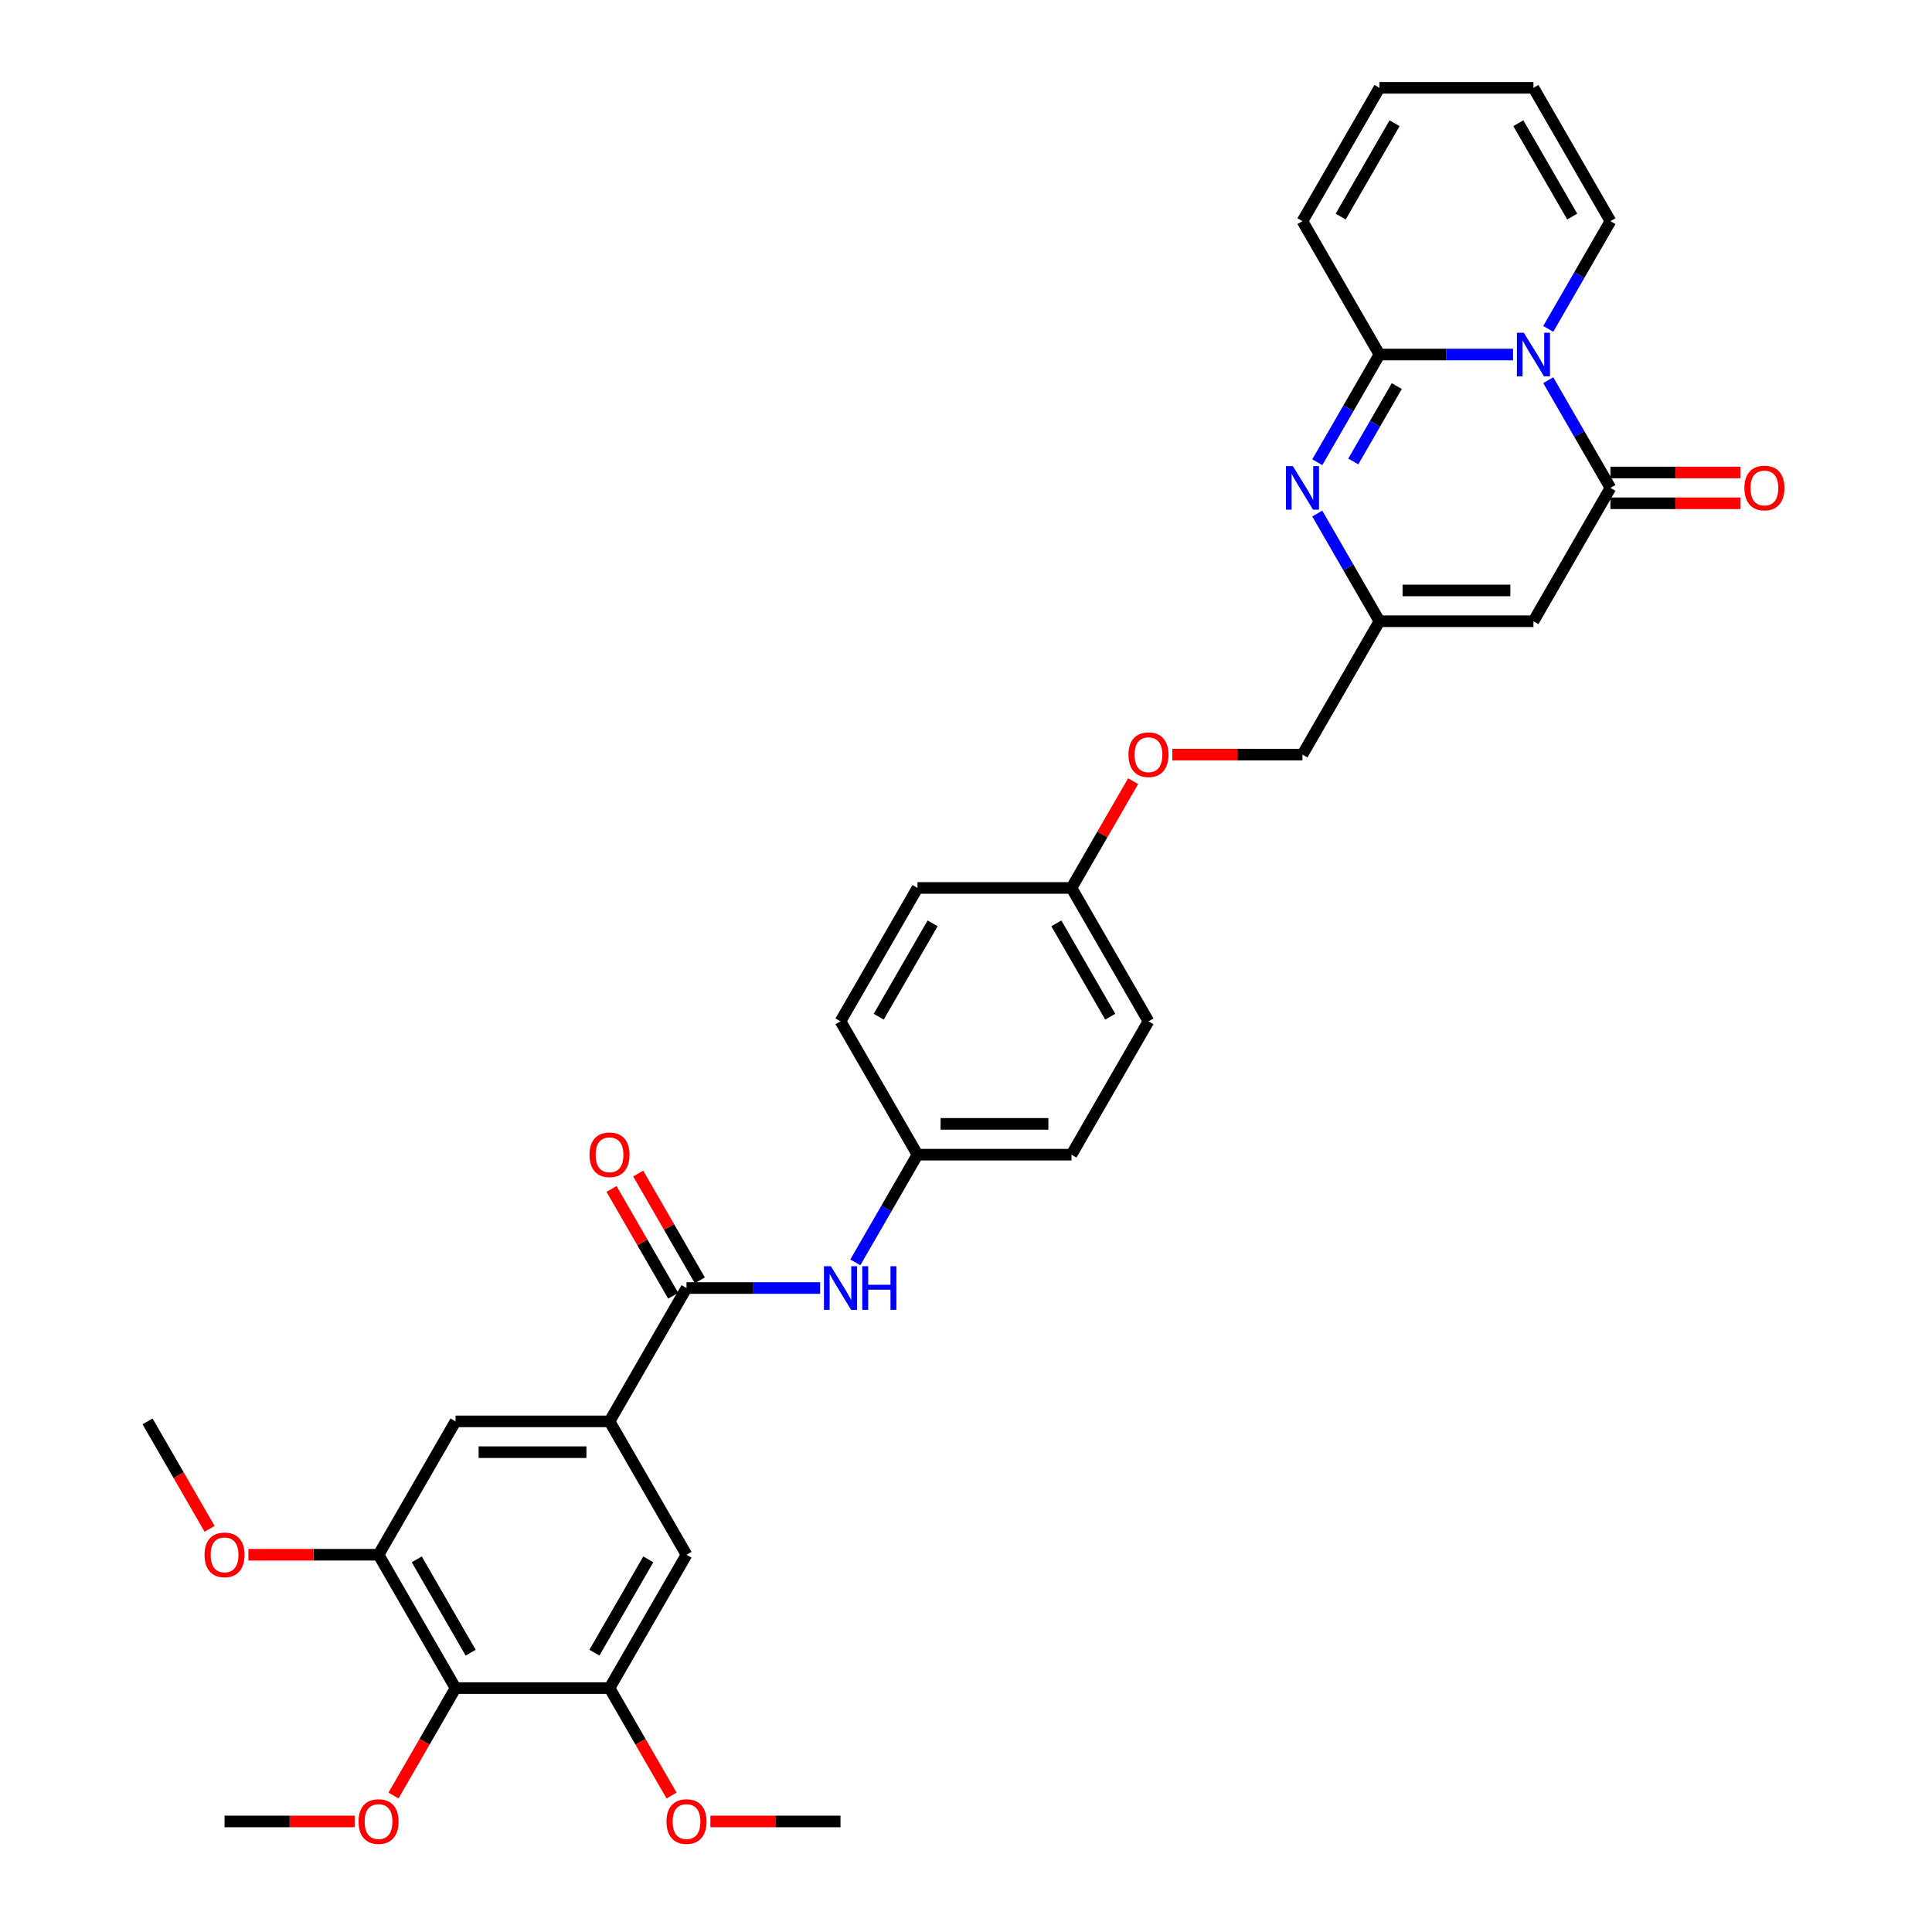 <?xml version='1.0' encoding='iso-8859-1'?>
<svg version='1.1' baseProfile='full'
              xmlns='http://www.w3.org/2000/svg'
                      xmlns:rdkit='http://www.rdkit.org/xml'
                      xmlns:xlink='http://www.w3.org/1999/xlink'
                  xml:space='preserve'
width='1000px' height='1000px' viewBox='0 0 1000 1000'>
<!-- END OF HEADER -->
<rect style='opacity:1.0;fill:#FFFFFF;stroke:none' width='1000' height='1000' x='0' y='0'> </rect>
<path class='bond-0' d='M 783.154,183.505 L 748.579,183.505' style='fill:none;fill-rule:evenodd;stroke:#0000FF;stroke-width:6px;stroke-linecap:butt;stroke-linejoin:miter;stroke-opacity:1' />
<path class='bond-0' d='M 748.579,183.505 L 714.004,183.505' style='fill:none;fill-rule:evenodd;stroke:#000000;stroke-width:6px;stroke-linecap:butt;stroke-linejoin:miter;stroke-opacity:1' />
<path class='bond-1' d='M 801.373,196.783 L 817.466,224.657' style='fill:none;fill-rule:evenodd;stroke:#0000FF;stroke-width:6px;stroke-linecap:butt;stroke-linejoin:miter;stroke-opacity:1' />
<path class='bond-1' d='M 817.466,224.657 L 833.559,252.53' style='fill:none;fill-rule:evenodd;stroke:#000000;stroke-width:6px;stroke-linecap:butt;stroke-linejoin:miter;stroke-opacity:1' />
<path class='bond-13' d='M 801.373,170.226 L 817.466,142.353' style='fill:none;fill-rule:evenodd;stroke:#0000FF;stroke-width:6px;stroke-linecap:butt;stroke-linejoin:miter;stroke-opacity:1' />
<path class='bond-13' d='M 817.466,142.353 L 833.559,114.48' style='fill:none;fill-rule:evenodd;stroke:#000000;stroke-width:6px;stroke-linecap:butt;stroke-linejoin:miter;stroke-opacity:1' />
<path class='bond-2' d='M 714.004,183.505 L 697.911,211.378' style='fill:none;fill-rule:evenodd;stroke:#000000;stroke-width:6px;stroke-linecap:butt;stroke-linejoin:miter;stroke-opacity:1' />
<path class='bond-2' d='M 697.911,211.378 L 681.818,239.251' style='fill:none;fill-rule:evenodd;stroke:#0000FF;stroke-width:6px;stroke-linecap:butt;stroke-linejoin:miter;stroke-opacity:1' />
<path class='bond-2' d='M 722.981,199.837 L 711.716,219.348' style='fill:none;fill-rule:evenodd;stroke:#000000;stroke-width:6px;stroke-linecap:butt;stroke-linejoin:miter;stroke-opacity:1' />
<path class='bond-2' d='M 711.716,219.348 L 700.451,238.86' style='fill:none;fill-rule:evenodd;stroke:#0000FF;stroke-width:6px;stroke-linecap:butt;stroke-linejoin:miter;stroke-opacity:1' />
<path class='bond-14' d='M 714.004,183.505 L 674.152,114.48' style='fill:none;fill-rule:evenodd;stroke:#000000;stroke-width:6px;stroke-linecap:butt;stroke-linejoin:miter;stroke-opacity:1' />
<path class='bond-3' d='M 833.559,252.53 L 793.707,321.555' style='fill:none;fill-rule:evenodd;stroke:#000000;stroke-width:6px;stroke-linecap:butt;stroke-linejoin:miter;stroke-opacity:1' />
<path class='bond-15' d='M 833.559,260.5 L 867.233,260.5' style='fill:none;fill-rule:evenodd;stroke:#000000;stroke-width:6px;stroke-linecap:butt;stroke-linejoin:miter;stroke-opacity:1' />
<path class='bond-15' d='M 867.233,260.5 L 900.908,260.5' style='fill:none;fill-rule:evenodd;stroke:#FF0000;stroke-width:6px;stroke-linecap:butt;stroke-linejoin:miter;stroke-opacity:1' />
<path class='bond-15' d='M 833.559,244.56 L 867.233,244.56' style='fill:none;fill-rule:evenodd;stroke:#000000;stroke-width:6px;stroke-linecap:butt;stroke-linejoin:miter;stroke-opacity:1' />
<path class='bond-15' d='M 867.233,244.56 L 900.908,244.56' style='fill:none;fill-rule:evenodd;stroke:#FF0000;stroke-width:6px;stroke-linecap:butt;stroke-linejoin:miter;stroke-opacity:1' />
<path class='bond-34' d='M 681.818,265.809 L 697.911,293.682' style='fill:none;fill-rule:evenodd;stroke:#0000FF;stroke-width:6px;stroke-linecap:butt;stroke-linejoin:miter;stroke-opacity:1' />
<path class='bond-34' d='M 697.911,293.682 L 714.004,321.555' style='fill:none;fill-rule:evenodd;stroke:#000000;stroke-width:6px;stroke-linecap:butt;stroke-linejoin:miter;stroke-opacity:1' />
<path class='bond-4' d='M 793.707,321.555 L 714.004,321.555' style='fill:none;fill-rule:evenodd;stroke:#000000;stroke-width:6px;stroke-linecap:butt;stroke-linejoin:miter;stroke-opacity:1' />
<path class='bond-4' d='M 781.751,305.614 L 725.959,305.614' style='fill:none;fill-rule:evenodd;stroke:#000000;stroke-width:6px;stroke-linecap:butt;stroke-linejoin:miter;stroke-opacity:1' />
<path class='bond-20' d='M 714.004,321.555 L 674.152,390.58' style='fill:none;fill-rule:evenodd;stroke:#000000;stroke-width:6px;stroke-linecap:butt;stroke-linejoin:miter;stroke-opacity:1' />
<path class='bond-5' d='M 355.338,666.681 L 389.914,666.681' style='fill:none;fill-rule:evenodd;stroke:#000000;stroke-width:6px;stroke-linecap:butt;stroke-linejoin:miter;stroke-opacity:1' />
<path class='bond-5' d='M 389.914,666.681 L 424.489,666.681' style='fill:none;fill-rule:evenodd;stroke:#0000FF;stroke-width:6px;stroke-linecap:butt;stroke-linejoin:miter;stroke-opacity:1' />
<path class='bond-6' d='M 355.338,666.681 L 315.487,735.706' style='fill:none;fill-rule:evenodd;stroke:#000000;stroke-width:6px;stroke-linecap:butt;stroke-linejoin:miter;stroke-opacity:1' />
<path class='bond-16' d='M 362.241,662.696 L 346.286,635.061' style='fill:none;fill-rule:evenodd;stroke:#000000;stroke-width:6px;stroke-linecap:butt;stroke-linejoin:miter;stroke-opacity:1' />
<path class='bond-16' d='M 346.286,635.061 L 330.332,607.427' style='fill:none;fill-rule:evenodd;stroke:#FF0000;stroke-width:6px;stroke-linecap:butt;stroke-linejoin:miter;stroke-opacity:1' />
<path class='bond-16' d='M 348.436,670.666 L 332.481,643.032' style='fill:none;fill-rule:evenodd;stroke:#000000;stroke-width:6px;stroke-linecap:butt;stroke-linejoin:miter;stroke-opacity:1' />
<path class='bond-16' d='M 332.481,643.032 L 316.527,615.398' style='fill:none;fill-rule:evenodd;stroke:#FF0000;stroke-width:6px;stroke-linecap:butt;stroke-linejoin:miter;stroke-opacity:1' />
<path class='bond-11' d='M 315.487,735.706 L 355.338,804.731' style='fill:none;fill-rule:evenodd;stroke:#000000;stroke-width:6px;stroke-linecap:butt;stroke-linejoin:miter;stroke-opacity:1' />
<path class='bond-12' d='M 315.487,735.706 L 235.783,735.706' style='fill:none;fill-rule:evenodd;stroke:#000000;stroke-width:6px;stroke-linecap:butt;stroke-linejoin:miter;stroke-opacity:1' />
<path class='bond-12' d='M 303.531,751.647 L 247.739,751.647' style='fill:none;fill-rule:evenodd;stroke:#000000;stroke-width:6px;stroke-linecap:butt;stroke-linejoin:miter;stroke-opacity:1' />
<path class='bond-7' d='M 235.783,873.756 L 195.932,804.731' style='fill:none;fill-rule:evenodd;stroke:#000000;stroke-width:6px;stroke-linecap:butt;stroke-linejoin:miter;stroke-opacity:1' />
<path class='bond-7' d='M 243.611,855.432 L 215.714,807.114' style='fill:none;fill-rule:evenodd;stroke:#000000;stroke-width:6px;stroke-linecap:butt;stroke-linejoin:miter;stroke-opacity:1' />
<path class='bond-22' d='M 235.783,873.756 L 219.728,901.566' style='fill:none;fill-rule:evenodd;stroke:#000000;stroke-width:6px;stroke-linecap:butt;stroke-linejoin:miter;stroke-opacity:1' />
<path class='bond-22' d='M 219.728,901.566 L 203.672,929.375' style='fill:none;fill-rule:evenodd;stroke:#FF0000;stroke-width:6px;stroke-linecap:butt;stroke-linejoin:miter;stroke-opacity:1' />
<path class='bond-36' d='M 235.783,873.756 L 315.487,873.756' style='fill:none;fill-rule:evenodd;stroke:#000000;stroke-width:6px;stroke-linecap:butt;stroke-linejoin:miter;stroke-opacity:1' />
<path class='bond-8' d='M 315.487,873.756 L 355.338,804.731' style='fill:none;fill-rule:evenodd;stroke:#000000;stroke-width:6px;stroke-linecap:butt;stroke-linejoin:miter;stroke-opacity:1' />
<path class='bond-8' d='M 307.659,855.432 L 335.556,807.114' style='fill:none;fill-rule:evenodd;stroke:#000000;stroke-width:6px;stroke-linecap:butt;stroke-linejoin:miter;stroke-opacity:1' />
<path class='bond-25' d='M 315.487,873.756 L 331.543,901.566' style='fill:none;fill-rule:evenodd;stroke:#000000;stroke-width:6px;stroke-linecap:butt;stroke-linejoin:miter;stroke-opacity:1' />
<path class='bond-25' d='M 331.543,901.566 L 347.598,929.375' style='fill:none;fill-rule:evenodd;stroke:#FF0000;stroke-width:6px;stroke-linecap:butt;stroke-linejoin:miter;stroke-opacity:1' />
<path class='bond-9' d='M 195.932,804.731 L 235.783,735.706' style='fill:none;fill-rule:evenodd;stroke:#000000;stroke-width:6px;stroke-linecap:butt;stroke-linejoin:miter;stroke-opacity:1' />
<path class='bond-24' d='M 195.932,804.731 L 162.257,804.731' style='fill:none;fill-rule:evenodd;stroke:#000000;stroke-width:6px;stroke-linecap:butt;stroke-linejoin:miter;stroke-opacity:1' />
<path class='bond-24' d='M 162.257,804.731 L 128.582,804.731' style='fill:none;fill-rule:evenodd;stroke:#FF0000;stroke-width:6px;stroke-linecap:butt;stroke-linejoin:miter;stroke-opacity:1' />
<path class='bond-10' d='M 442.708,653.402 L 458.801,625.529' style='fill:none;fill-rule:evenodd;stroke:#0000FF;stroke-width:6px;stroke-linecap:butt;stroke-linejoin:miter;stroke-opacity:1' />
<path class='bond-10' d='M 458.801,625.529 L 474.893,597.656' style='fill:none;fill-rule:evenodd;stroke:#000000;stroke-width:6px;stroke-linecap:butt;stroke-linejoin:miter;stroke-opacity:1' />
<path class='bond-17' d='M 833.559,114.48 L 793.707,45.455' style='fill:none;fill-rule:evenodd;stroke:#000000;stroke-width:6px;stroke-linecap:butt;stroke-linejoin:miter;stroke-opacity:1' />
<path class='bond-17' d='M 813.776,112.096 L 785.88,63.779' style='fill:none;fill-rule:evenodd;stroke:#000000;stroke-width:6px;stroke-linecap:butt;stroke-linejoin:miter;stroke-opacity:1' />
<path class='bond-33' d='M 674.152,114.48 L 714.004,45.455' style='fill:none;fill-rule:evenodd;stroke:#000000;stroke-width:6px;stroke-linecap:butt;stroke-linejoin:miter;stroke-opacity:1' />
<path class='bond-33' d='M 693.935,112.096 L 721.831,63.779' style='fill:none;fill-rule:evenodd;stroke:#000000;stroke-width:6px;stroke-linecap:butt;stroke-linejoin:miter;stroke-opacity:1' />
<path class='bond-18' d='M 793.707,45.455 L 714.004,45.455' style='fill:none;fill-rule:evenodd;stroke:#000000;stroke-width:6px;stroke-linecap:butt;stroke-linejoin:miter;stroke-opacity:1' />
<path class='bond-19' d='M 474.893,597.656 L 554.597,597.656' style='fill:none;fill-rule:evenodd;stroke:#000000;stroke-width:6px;stroke-linecap:butt;stroke-linejoin:miter;stroke-opacity:1' />
<path class='bond-19' d='M 486.849,581.715 L 542.641,581.715' style='fill:none;fill-rule:evenodd;stroke:#000000;stroke-width:6px;stroke-linecap:butt;stroke-linejoin:miter;stroke-opacity:1' />
<path class='bond-35' d='M 474.893,597.656 L 435.042,528.63' style='fill:none;fill-rule:evenodd;stroke:#000000;stroke-width:6px;stroke-linecap:butt;stroke-linejoin:miter;stroke-opacity:1' />
<path class='bond-21' d='M 674.152,390.58 L 640.477,390.58' style='fill:none;fill-rule:evenodd;stroke:#000000;stroke-width:6px;stroke-linecap:butt;stroke-linejoin:miter;stroke-opacity:1' />
<path class='bond-21' d='M 640.477,390.58 L 606.802,390.58' style='fill:none;fill-rule:evenodd;stroke:#FF0000;stroke-width:6px;stroke-linecap:butt;stroke-linejoin:miter;stroke-opacity:1' />
<path class='bond-23' d='M 586.506,404.337 L 570.551,431.971' style='fill:none;fill-rule:evenodd;stroke:#FF0000;stroke-width:6px;stroke-linecap:butt;stroke-linejoin:miter;stroke-opacity:1' />
<path class='bond-23' d='M 570.551,431.971 L 554.597,459.605' style='fill:none;fill-rule:evenodd;stroke:#000000;stroke-width:6px;stroke-linecap:butt;stroke-linejoin:miter;stroke-opacity:1' />
<path class='bond-30' d='M 183.578,942.781 L 149.903,942.781' style='fill:none;fill-rule:evenodd;stroke:#FF0000;stroke-width:6px;stroke-linecap:butt;stroke-linejoin:miter;stroke-opacity:1' />
<path class='bond-30' d='M 149.903,942.781 L 116.228,942.781' style='fill:none;fill-rule:evenodd;stroke:#000000;stroke-width:6px;stroke-linecap:butt;stroke-linejoin:miter;stroke-opacity:1' />
<path class='bond-28' d='M 554.597,459.605 L 474.893,459.605' style='fill:none;fill-rule:evenodd;stroke:#000000;stroke-width:6px;stroke-linecap:butt;stroke-linejoin:miter;stroke-opacity:1' />
<path class='bond-29' d='M 554.597,459.605 L 594.448,528.63' style='fill:none;fill-rule:evenodd;stroke:#000000;stroke-width:6px;stroke-linecap:butt;stroke-linejoin:miter;stroke-opacity:1' />
<path class='bond-29' d='M 546.77,477.929 L 574.666,526.247' style='fill:none;fill-rule:evenodd;stroke:#000000;stroke-width:6px;stroke-linecap:butt;stroke-linejoin:miter;stroke-opacity:1' />
<path class='bond-31' d='M 108.488,791.325 L 92.433,763.515' style='fill:none;fill-rule:evenodd;stroke:#FF0000;stroke-width:6px;stroke-linecap:butt;stroke-linejoin:miter;stroke-opacity:1' />
<path class='bond-31' d='M 92.433,763.515 L 76.377,735.706' style='fill:none;fill-rule:evenodd;stroke:#000000;stroke-width:6px;stroke-linecap:butt;stroke-linejoin:miter;stroke-opacity:1' />
<path class='bond-32' d='M 367.692,942.781 L 401.367,942.781' style='fill:none;fill-rule:evenodd;stroke:#FF0000;stroke-width:6px;stroke-linecap:butt;stroke-linejoin:miter;stroke-opacity:1' />
<path class='bond-32' d='M 401.367,942.781 L 435.042,942.781' style='fill:none;fill-rule:evenodd;stroke:#000000;stroke-width:6px;stroke-linecap:butt;stroke-linejoin:miter;stroke-opacity:1' />
<path class='bond-26' d='M 435.042,528.63 L 474.893,459.605' style='fill:none;fill-rule:evenodd;stroke:#000000;stroke-width:6px;stroke-linecap:butt;stroke-linejoin:miter;stroke-opacity:1' />
<path class='bond-26' d='M 454.825,526.247 L 482.721,477.929' style='fill:none;fill-rule:evenodd;stroke:#000000;stroke-width:6px;stroke-linecap:butt;stroke-linejoin:miter;stroke-opacity:1' />
<path class='bond-27' d='M 554.597,597.656 L 594.448,528.63' style='fill:none;fill-rule:evenodd;stroke:#000000;stroke-width:6px;stroke-linecap:butt;stroke-linejoin:miter;stroke-opacity:1' />
<path  class='atom-0' d='M 788.717 172.219
L 796.114 184.174
Q 796.847 185.354, 798.027 187.49
Q 799.206 189.626, 799.27 189.754
L 799.27 172.219
L 802.267 172.219
L 802.267 194.791
L 799.175 194.791
L 791.236 181.719
Q 790.312 180.189, 789.323 178.436
Q 788.367 176.682, 788.08 176.14
L 788.08 194.791
L 785.147 194.791
L 785.147 172.219
L 788.717 172.219
' fill='#0000FF'/>
<path  class='atom-3' d='M 669.162 241.244
L 676.559 253.199
Q 677.292 254.379, 678.472 256.515
Q 679.651 258.651, 679.715 258.779
L 679.715 241.244
L 682.712 241.244
L 682.712 263.816
L 679.619 263.816
L 671.681 250.745
Q 670.756 249.214, 669.768 247.461
Q 668.812 245.707, 668.525 245.165
L 668.525 263.816
L 665.592 263.816
L 665.592 241.244
L 669.162 241.244
' fill='#0000FF'/>
<path  class='atom-11' d='M 430.052 655.395
L 437.449 667.35
Q 438.182 668.53, 439.362 670.666
Q 440.541 672.802, 440.605 672.929
L 440.605 655.395
L 443.602 655.395
L 443.602 677.967
L 440.509 677.967
L 432.571 664.895
Q 431.646 663.365, 430.658 661.612
Q 429.702 659.858, 429.415 659.316
L 429.415 677.967
L 426.482 677.967
L 426.482 655.395
L 430.052 655.395
' fill='#0000FF'/>
<path  class='atom-11' d='M 446.312 655.395
L 449.372 655.395
L 449.372 664.991
L 460.913 664.991
L 460.913 655.395
L 463.974 655.395
L 463.974 677.967
L 460.913 677.967
L 460.913 667.542
L 449.372 667.542
L 449.372 677.967
L 446.312 677.967
L 446.312 655.395
' fill='#0000FF'/>
<path  class='atom-16' d='M 902.9 252.594
Q 902.9 247.174, 905.578 244.145
Q 908.257 241.116, 913.262 241.116
Q 918.267 241.116, 920.945 244.145
Q 923.623 247.174, 923.623 252.594
Q 923.623 258.077, 920.913 261.202
Q 918.204 264.294, 913.262 264.294
Q 908.288 264.294, 905.578 261.202
Q 902.9 258.109, 902.9 252.594
M 913.262 261.744
Q 916.705 261.744, 918.554 259.448
Q 920.435 257.121, 920.435 252.594
Q 920.435 248.162, 918.554 245.93
Q 916.705 243.667, 913.262 243.667
Q 909.819 243.667, 907.938 245.899
Q 906.089 248.13, 906.089 252.594
Q 906.089 257.153, 907.938 259.448
Q 909.819 261.744, 913.262 261.744
' fill='#FF0000'/>
<path  class='atom-17' d='M 305.125 597.719
Q 305.125 592.3, 307.803 589.271
Q 310.481 586.242, 315.487 586.242
Q 320.492 586.242, 323.17 589.271
Q 325.848 592.3, 325.848 597.719
Q 325.848 603.203, 323.138 606.327
Q 320.428 609.42, 315.487 609.42
Q 310.513 609.42, 307.803 606.327
Q 305.125 603.235, 305.125 597.719
M 315.487 606.869
Q 318.93 606.869, 320.779 604.574
Q 322.66 602.247, 322.66 597.719
Q 322.66 593.288, 320.779 591.056
Q 318.93 588.793, 315.487 588.793
Q 312.044 588.793, 310.163 591.024
Q 308.313 593.256, 308.313 597.719
Q 308.313 602.278, 310.163 604.574
Q 312.044 606.869, 315.487 606.869
' fill='#FF0000'/>
<path  class='atom-22' d='M 584.087 390.644
Q 584.087 385.224, 586.765 382.195
Q 589.443 379.167, 594.448 379.167
Q 599.454 379.167, 602.132 382.195
Q 604.81 385.224, 604.81 390.644
Q 604.81 396.128, 602.1 399.252
Q 599.39 402.344, 594.448 402.344
Q 589.475 402.344, 586.765 399.252
Q 584.087 396.159, 584.087 390.644
M 594.448 399.794
Q 597.892 399.794, 599.741 397.498
Q 601.622 395.171, 601.622 390.644
Q 601.622 386.212, 599.741 383.981
Q 597.892 381.717, 594.448 381.717
Q 591.005 381.717, 589.124 383.949
Q 587.275 386.181, 587.275 390.644
Q 587.275 395.203, 589.124 397.498
Q 591.005 399.794, 594.448 399.794
' fill='#FF0000'/>
<path  class='atom-23' d='M 185.57 942.845
Q 185.57 937.425, 188.248 934.396
Q 190.926 931.368, 195.932 931.368
Q 200.937 931.368, 203.615 934.396
Q 206.293 937.425, 206.293 942.845
Q 206.293 948.329, 203.583 951.453
Q 200.873 954.545, 195.932 954.545
Q 190.958 954.545, 188.248 951.453
Q 185.57 948.36, 185.57 942.845
M 195.932 951.995
Q 199.375 951.995, 201.224 949.699
Q 203.105 947.372, 203.105 942.845
Q 203.105 938.413, 201.224 936.182
Q 199.375 933.918, 195.932 933.918
Q 192.489 933.918, 190.608 936.15
Q 188.758 938.382, 188.758 942.845
Q 188.758 947.404, 190.608 949.699
Q 192.489 951.995, 195.932 951.995
' fill='#FF0000'/>
<path  class='atom-25' d='M 105.867 804.795
Q 105.867 799.375, 108.545 796.346
Q 111.223 793.317, 116.228 793.317
Q 121.234 793.317, 123.912 796.346
Q 126.59 799.375, 126.59 804.795
Q 126.59 810.278, 123.88 813.403
Q 121.17 816.495, 116.228 816.495
Q 111.255 816.495, 108.545 813.403
Q 105.867 810.31, 105.867 804.795
M 116.228 813.945
Q 119.672 813.945, 121.521 811.649
Q 123.402 809.322, 123.402 804.795
Q 123.402 800.363, 121.521 798.132
Q 119.672 795.868, 116.228 795.868
Q 112.785 795.868, 110.904 798.1
Q 109.055 800.331, 109.055 804.795
Q 109.055 809.354, 110.904 811.649
Q 112.785 813.945, 116.228 813.945
' fill='#FF0000'/>
<path  class='atom-26' d='M 344.977 942.845
Q 344.977 937.425, 347.655 934.396
Q 350.333 931.368, 355.338 931.368
Q 360.344 931.368, 363.022 934.396
Q 365.7 937.425, 365.7 942.845
Q 365.7 948.329, 362.99 951.453
Q 360.28 954.545, 355.338 954.545
Q 350.365 954.545, 347.655 951.453
Q 344.977 948.36, 344.977 942.845
M 355.338 951.995
Q 358.782 951.995, 360.631 949.699
Q 362.512 947.372, 362.512 942.845
Q 362.512 938.413, 360.631 936.182
Q 358.782 933.918, 355.338 933.918
Q 351.895 933.918, 350.014 936.15
Q 348.165 938.382, 348.165 942.845
Q 348.165 947.404, 350.014 949.699
Q 351.895 951.995, 355.338 951.995
' fill='#FF0000'/>
</svg>

